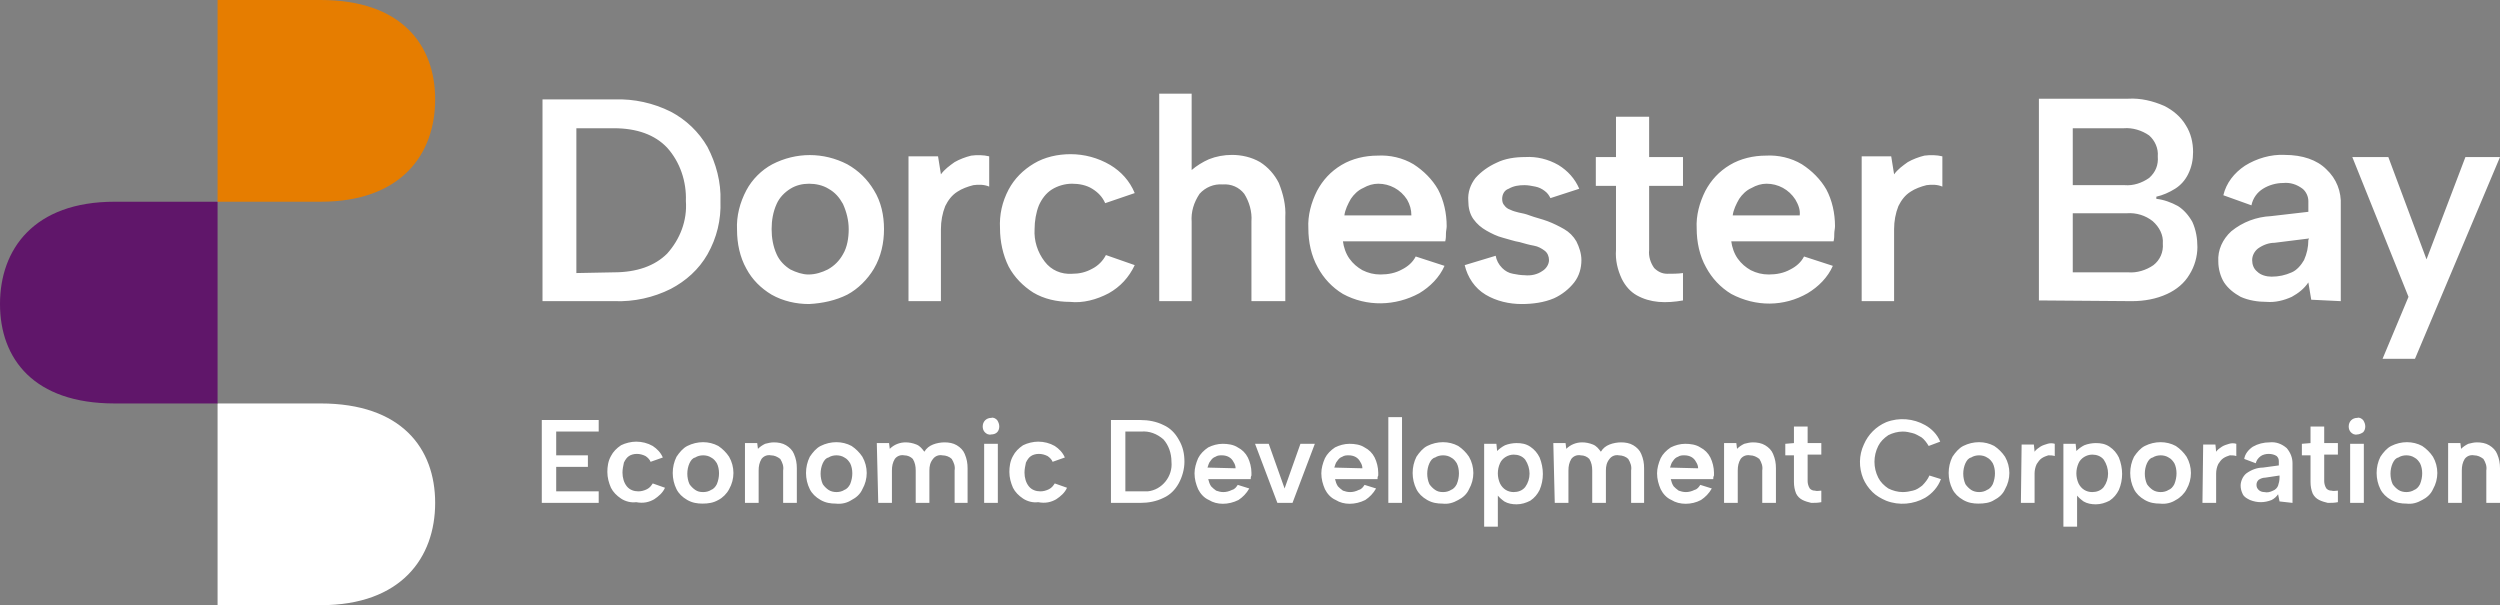 <?xml version="1.0" encoding="UTF-8"?>
<!-- Generator: Adobe Illustrator 27.7.0, SVG Export Plug-In . SVG Version: 6.00 Build 0)  -->
<svg xmlns="http://www.w3.org/2000/svg" xmlns:xlink="http://www.w3.org/1999/xlink" version="1.1" id="Layer_1" x="0px" y="0px" viewBox="0 0 347 84" style="enable-background:new 0 0 347 84;" xml:space="preserve">
<rect x="0" y="0" width="347" height="84" fill="#808080" stroke="none"/>
<style type="text/css">
	.st0{fill:#FFFFFF;}
	.st1{fill:#60166A;}
	.st2{fill:#E67D00;}
</style>
<g transform="translate(-360 -10685)">
	<path class="st0" d="M435.3,10698.8v28h10c2.7,0.1,5.4-0.5,7.8-1.7c2.1-1.1,3.9-2.7,5.1-4.8c1.3-2.3,1.9-4.8,1.8-7.4   c0.1-2.6-0.6-5.2-1.8-7.5c-1.2-2.1-3-3.8-5.1-4.9c-2.4-1.2-5.1-1.8-7.8-1.7L435.3,10698.8z M440,10722.9v-20.1h5.2   c3.2,0,5.7,0.9,7.4,2.7c1.8,2,2.7,4.7,2.6,7.4c0.2,2.7-0.8,5.3-2.6,7.3c-1.7,1.7-4.2,2.6-7.4,2.6L440,10722.9z M477.6,10725.9   c1.5-0.8,2.8-2.1,3.7-3.6c1-1.7,1.4-3.6,1.4-5.5c0-1.9-0.4-3.8-1.4-5.4c-0.9-1.5-2.1-2.7-3.7-3.6c-3.3-1.7-7.1-1.7-10.4,0   c-1.5,0.8-2.8,2.1-3.6,3.6c-0.9,1.7-1.4,3.6-1.3,5.5c0,1.9,0.4,3.8,1.3,5.4c0.8,1.5,2,2.7,3.5,3.6c1.6,0.9,3.4,1.3,5.2,1.3   C474.2,10727.1,476,10726.7,477.6,10725.9 M469.7,10722.4c-0.8-0.5-1.5-1.2-1.9-2.1c-0.5-1.1-0.7-2.3-0.7-3.5   c0-1.2,0.2-2.4,0.7-3.5c0.4-0.9,1.1-1.6,1.9-2.1c0.8-0.5,1.7-0.7,2.6-0.7c0.9,0,1.9,0.2,2.7,0.7c0.9,0.5,1.5,1.2,2,2.1   c0.5,1.1,0.8,2.3,0.8,3.5c0,1.2-0.2,2.5-0.8,3.5c-0.5,0.9-1.2,1.6-2.1,2.1c-0.8,0.4-1.7,0.7-2.7,0.7   C471.4,10723.1,470.5,10722.8,469.7,10722.4 M486.1,10726.8h4.5v-10c0-1.1,0.2-2.2,0.6-3.2c0.4-0.8,0.9-1.5,1.7-2   c0.6-0.4,1.4-0.7,2.2-0.9c0.7-0.1,1.5-0.1,2.2,0.2v-4.2c-0.8-0.2-1.7-0.2-2.5-0.1c-0.8,0.2-1.6,0.5-2.3,0.9c-0.7,0.5-1.4,1-1.9,1.7   l-0.4-2.5h-4.1L486.1,10726.8z M513.9,10725.7c1.6-0.9,2.8-2.2,3.6-3.9l-4-1.4c-0.4,0.8-1.1,1.5-1.9,1.9c-0.9,0.5-1.8,0.7-2.8,0.7   c-1.5,0.1-2.9-0.5-3.8-1.7c-1-1.3-1.5-2.9-1.4-4.5c0-1.1,0.2-2.3,0.6-3.3c0.4-0.9,1-1.7,1.8-2.2c0.8-0.5,1.8-0.8,2.8-0.8   c1,0,2,0.2,2.8,0.7c0.8,0.5,1.4,1.1,1.8,2l4.1-1.4c-0.7-1.7-1.9-3-3.4-3.9c-1.7-1-3.6-1.5-5.5-1.5c-1.8,0-3.6,0.4-5.1,1.3   c-1.5,0.9-2.7,2.1-3.5,3.6c-0.9,1.7-1.3,3.5-1.2,5.4c0,1.8,0.4,3.7,1.2,5.3c0.8,1.5,2,2.7,3.4,3.6c1.5,0.9,3.3,1.3,5.1,1.3   C510.3,10727.1,512.2,10726.6,513.9,10725.7 M520.9,10726.8h4.5v-11c-0.1-1.4,0.3-2.7,1.1-3.9c0.8-0.9,2-1.4,3.2-1.3   c1.2-0.1,2.3,0.4,3,1.3c0.7,1.1,1.1,2.5,1,3.8v11.1h4.7v-11.7c0.1-1.6-0.3-3.2-0.9-4.7c-0.6-1.2-1.5-2.2-2.6-2.9   c-1.2-0.7-2.6-1-3.9-1c-1.1,0-2.2,0.2-3.2,0.6c-0.9,0.4-1.7,0.9-2.4,1.5v-10.6h-4.5L520.9,10726.8z M557,10725.7   c1.5-0.9,2.8-2.2,3.5-3.8l-4-1.3c-0.4,0.8-1.1,1.4-1.9,1.8c-0.9,0.5-1.9,0.7-3,0.7c-0.9,0-1.7-0.2-2.5-0.6   c-0.7-0.4-1.3-0.9-1.8-1.6c-0.5-0.7-0.8-1.6-0.9-2.4h14.2c0.1-0.4,0.1-0.8,0.1-1.1c0-0.3,0.1-0.7,0.1-1c0-1.8-0.4-3.6-1.2-5.1   c-0.8-1.4-2-2.6-3.4-3.5c-1.5-0.9-3.3-1.3-5-1.2c-1.7,0-3.5,0.4-5,1.3c-1.5,0.9-2.6,2.1-3.4,3.6c-0.8,1.6-1.3,3.4-1.2,5.2   c0,1.9,0.4,3.8,1.3,5.4c0.8,1.5,2,2.8,3.5,3.7C549.7,10727.6,553.7,10727.5,557,10725.7 M546.6,10714.9c0.1-0.8,0.5-1.6,0.9-2.3   c0.4-0.6,1-1.2,1.7-1.5c0.7-0.4,1.4-0.6,2.1-0.6c1.6,0,3.1,0.8,4,2.2c0.4,0.7,0.6,1.4,0.6,2.2H546.6z M563.3,10721.8   c0.4,1.7,1.4,3.2,2.9,4.1c1.5,0.9,3.3,1.3,5,1.3c1.5,0,3.1-0.2,4.5-0.8c1.1-0.5,2.1-1.3,2.8-2.2c0.7-0.9,1-2,1-3.1   c0-0.9-0.3-1.8-0.7-2.6c-0.4-0.7-1-1.3-1.7-1.7c-0.7-0.4-1.5-0.8-2.3-1.1c-0.8-0.3-1.7-0.5-2.5-0.8c-0.5-0.2-1-0.3-1.5-0.4   c-0.4-0.1-0.8-0.2-1.2-0.4c-0.3-0.1-0.6-0.3-0.8-0.6c-0.2-0.2-0.3-0.5-0.3-0.9c0-0.6,0.3-1.2,0.9-1.4c0.7-0.4,1.4-0.5,2.2-0.5   c0.5,0,1,0.1,1.5,0.2c0.5,0.1,0.9,0.3,1.3,0.6c0.4,0.3,0.6,0.6,0.8,1l4-1.3c-0.6-1.4-1.6-2.5-2.9-3.3c-1.4-0.8-3-1.2-4.6-1.1   c-1.4,0-2.8,0.2-4,0.8c-1.1,0.5-2.1,1.2-2.9,2.1c-0.7,0.9-1.1,2-1,3.2c0,0.9,0.2,1.8,0.7,2.5c0.5,0.7,1.1,1.2,1.8,1.6   c0.7,0.4,1.5,0.8,2.3,1c0.8,0.2,1.6,0.5,2.3,0.6c0.7,0.2,1.4,0.4,2,0.5c0.6,0.1,1.1,0.4,1.5,0.7c0.4,0.3,0.6,0.8,0.6,1.3   c0,0.6-0.4,1.2-0.9,1.5c-0.7,0.5-1.6,0.7-2.5,0.6c-0.5,0-1.1-0.1-1.6-0.2c-0.6-0.1-1.1-0.4-1.5-0.8c-0.5-0.5-0.8-1.1-0.9-1.7   L563.3,10721.8z M581.5,10706.8v4h2.8v8.9c-0.1,1.4,0.2,2.7,0.8,4c0.5,1,1.2,1.8,2.1,2.3c0.9,0.5,1.9,0.8,3,0.9   c1.1,0.1,2.3,0,3.4-0.2v-3.8c-0.7,0.1-1.5,0.1-2.2,0.1c-0.7,0-1.3-0.3-1.8-0.8c-0.5-0.7-0.8-1.6-0.7-2.5v-8.9h4.7v-4h-4.7v-5.6   h-4.6v5.6H581.5z M610.9,10725.7c1.5-0.9,2.8-2.2,3.5-3.8l-4-1.3c-0.4,0.8-1.1,1.4-1.9,1.8c-0.9,0.5-1.9,0.7-3,0.7   c-0.9,0-1.7-0.2-2.5-0.6c-0.7-0.4-1.3-0.9-1.8-1.6c-0.5-0.7-0.8-1.6-0.9-2.4h14.2c0.1-0.4,0.1-0.8,0.1-1.1c0-0.3,0.1-0.7,0.1-1   c0-1.8-0.4-3.6-1.2-5.1c-0.8-1.4-2-2.6-3.4-3.5c-1.5-0.9-3.3-1.3-5-1.2c-1.7,0-3.5,0.4-5,1.3c-1.5,0.9-2.6,2.1-3.4,3.6   c-0.8,1.6-1.3,3.4-1.2,5.2c0,1.9,0.4,3.8,1.3,5.4c0.8,1.5,2,2.8,3.5,3.7C603.7,10727.6,607.6,10727.6,610.9,10725.7 M600.5,10714.9   c0.1-0.8,0.5-1.6,0.9-2.3c0.4-0.6,1-1.2,1.7-1.5c0.7-0.4,1.4-0.6,2.1-0.6c1.6,0,3.1,0.8,4,2.2c0.4,0.7,0.7,1.4,0.6,2.2H600.5z    M618.4,10726.8h4.5v-10c0-1.1,0.2-2.2,0.6-3.2c0.4-0.8,0.9-1.5,1.7-2c0.6-0.4,1.4-0.7,2.2-0.9c0.7-0.1,1.5-0.1,2.2,0.2v-4.2   c-0.8-0.2-1.7-0.2-2.5-0.1c-0.8,0.2-1.6,0.5-2.3,0.9c-0.7,0.5-1.4,1-1.9,1.7l-0.4-2.5h-4.1L618.4,10726.8z M655.9,10726.8   c1.7,0,3.4-0.3,4.9-1c1.3-0.6,2.4-1.5,3.1-2.7c0.7-1.1,1.1-2.5,1.1-3.8c0-1.2-0.2-2.4-0.7-3.5c-0.5-0.9-1.2-1.7-2-2.2   c-0.9-0.5-2-0.9-3-1v-0.3c0.9-0.2,1.8-0.6,2.6-1.1c0.8-0.5,1.4-1.2,1.8-2c0.5-1,0.7-2,0.7-3.1c0-1.3-0.3-2.6-1-3.7   c-0.7-1.2-1.8-2.1-3-2.7c-1.6-0.7-3.3-1.1-5-1H643v28L655.9,10726.8z M658.3,10709.7c-1,0.7-2.2,1.1-3.4,1h-7.2v-7.9h7.1   c1.2-0.1,2.5,0.3,3.5,1c0.8,0.7,1.3,1.8,1.2,2.9C659.6,10707.9,659.2,10708.9,658.3,10709.7 M647.7,10714.6h7.5   c1.3-0.1,2.6,0.3,3.6,1.1c0.9,0.8,1.5,1.9,1.4,3.1c0.1,1.2-0.4,2.3-1.3,3c-1,0.7-2.3,1.1-3.5,1h-7.7L647.7,10714.6z M684.9,10726.8   v-13.3c0.1-1.9-0.6-3.7-2-5c-1.3-1.3-3.3-2-5.8-2c-1.9-0.1-3.9,0.5-5.5,1.5c-1.5,1-2.6,2.4-3,4.1l3.9,1.4c0.2-1,0.8-1.8,1.6-2.3   c0.8-0.5,1.8-0.8,2.8-0.8c1-0.1,1.9,0.2,2.7,0.8c0.5,0.4,0.8,1.1,0.8,1.7v1.5l-5.2,0.6c-2,0.1-3.9,0.8-5.5,2.1   c-1.2,1.1-1.9,2.6-1.8,4.2c0,1,0.3,2.1,0.8,2.9c0.6,0.9,1.4,1.5,2.3,2c1.1,0.5,2.4,0.7,3.6,0.7c1.2,0.1,2.4-0.2,3.5-0.7   c0.9-0.5,1.7-1.1,2.3-2l0.4,2.4L684.9,10726.8z M680.4,10718.3c0,1-0.2,1.9-0.6,2.8c-0.4,0.7-1,1.4-1.7,1.7   c-0.9,0.4-1.8,0.6-2.8,0.6c-0.7,0-1.5-0.2-2-0.7c-0.5-0.4-0.7-1-0.7-1.6c0-0.6,0.3-1.2,0.8-1.6c0.7-0.5,1.5-0.8,2.3-0.8l4.8-0.6   L680.4,10718.3z M696.8,10721l-5.3-14.2h-5l7.8,19.4l-3.6,8.6h4.5l11.8-28h-4.8L696.8,10721z M443.1,10743.3h-7.9v11.5h7.9v-1.6   h-5.9v-3.4h4.4v-1.6h-4.4v-3.3h5.9L443.1,10743.3z M450.8,10754.3c0.6-0.4,1.2-0.9,1.5-1.6l-1.7-0.6c-0.2,0.3-0.4,0.6-0.8,0.8   c-0.4,0.2-0.8,0.3-1.2,0.3c-0.6,0-1.2-0.2-1.6-0.7c-0.4-0.5-0.6-1.2-0.6-1.9c0-0.5,0.1-0.9,0.2-1.4c0.2-0.4,0.4-0.7,0.7-0.9   c0.3-0.2,0.7-0.3,1.1-0.3c0.4,0,0.8,0.1,1.2,0.3c0.3,0.2,0.6,0.5,0.7,0.8l1.7-0.6c-0.3-0.7-0.8-1.2-1.4-1.6   c-0.7-0.4-1.5-0.6-2.3-0.6c-0.7,0-1.5,0.2-2.1,0.5c-0.6,0.4-1.1,0.9-1.4,1.5c-0.4,0.7-0.5,1.5-0.5,2.2c0,0.8,0.2,1.5,0.5,2.2   c0.3,0.6,0.8,1.1,1.4,1.5c0.6,0.4,1.4,0.6,2.1,0.5C449.3,10754.9,450.1,10754.7,450.8,10754.3 M459.7,10754.4   c0.6-0.3,1.2-0.9,1.5-1.5c0.8-1.4,0.8-3.1,0-4.5c-0.4-0.6-0.9-1.1-1.5-1.5c-1.3-0.7-2.9-0.7-4.3,0c-0.6,0.3-1.1,0.9-1.5,1.5   c-0.7,1.4-0.7,3.1,0,4.5c0.3,0.6,0.8,1.1,1.5,1.5c0.7,0.4,1.4,0.5,2.1,0.5C458.3,10754.9,459,10754.8,459.7,10754.4 M456.5,10753   c-0.3-0.2-0.6-0.5-0.8-0.8c-0.4-0.9-0.4-2,0-2.9c0.2-0.4,0.4-0.7,0.8-0.8c0.3-0.2,0.7-0.3,1.1-0.3c0.4,0,0.8,0.1,1.1,0.3   c0.4,0.2,0.6,0.5,0.8,0.8c0.2,0.4,0.3,0.9,0.3,1.4c0,0.5-0.1,1-0.3,1.5c-0.2,0.4-0.5,0.7-0.8,0.8c-0.3,0.2-0.7,0.3-1.1,0.3   C457.1,10753.3,456.8,10753.2,456.5,10753 M463.4,10754.8h1.9v-4.5c0-0.6,0.1-1.1,0.4-1.6c0.3-0.4,0.8-0.6,1.3-0.5   c0.5,0,0.9,0.2,1.3,0.5c0.3,0.5,0.5,1,0.4,1.6v4.5h1.9v-4.8c0-0.7-0.1-1.3-0.4-2c-0.2-0.5-0.6-0.9-1.1-1.2   c-0.5-0.3-1.1-0.4-1.7-0.4c-0.4,0-0.8,0.1-1.2,0.2c-0.4,0.2-0.7,0.4-1,0.7l-0.1-0.8h-1.7L463.4,10754.8z M478.2,10754.4   c0.6-0.3,1.2-0.8,1.5-1.5c0.8-1.4,0.8-3.1,0-4.5c-0.4-0.6-0.9-1.1-1.5-1.5c-1.3-0.7-2.9-0.7-4.3,0c-0.6,0.3-1.1,0.9-1.5,1.5   c-0.7,1.4-0.7,3.1,0,4.5c0.3,0.6,0.8,1.1,1.5,1.5c0.7,0.4,1.4,0.5,2.1,0.5C476.8,10755,477.6,10754.8,478.2,10754.4 M475,10753   c-0.3-0.2-0.6-0.5-0.8-0.8c-0.4-0.9-0.4-2,0-2.9c0.2-0.4,0.4-0.7,0.8-0.8c0.3-0.2,0.7-0.3,1.1-0.3c0.4,0,0.8,0.1,1.1,0.3   c0.4,0.2,0.6,0.5,0.8,0.8c0.2,0.4,0.3,0.9,0.3,1.4c0,0.5-0.1,1-0.3,1.5c-0.2,0.4-0.5,0.7-0.8,0.8c-0.3,0.2-0.7,0.3-1.1,0.3   C475.7,10753.3,475.3,10753.2,475,10753 M481.9,10754.8h1.9v-4.5c0-0.6,0.1-1.1,0.4-1.6c0.3-0.4,0.8-0.6,1.3-0.5   c0.5,0,0.9,0.2,1.2,0.5c0.3,0.5,0.4,1,0.4,1.6v4.5h1.9v-4.5c0-0.6,0.1-1.1,0.5-1.6c0.3-0.4,0.8-0.6,1.3-0.5c0.5,0,1,0.2,1.3,0.5   c0.3,0.5,0.5,1,0.4,1.6v4.5h1.8v-4.8c0-0.7-0.1-1.3-0.4-2c-0.2-0.5-0.6-0.9-1.1-1.2c-0.5-0.3-1.1-0.4-1.7-0.4   c-0.5,0-1.1,0.1-1.6,0.3c-0.5,0.2-0.9,0.5-1.2,1c-0.3-0.4-0.6-0.8-1.1-1c-0.5-0.2-1-0.3-1.5-0.3c-0.8,0-1.6,0.3-2.2,0.9l-0.1-0.8   h-1.7L481.9,10754.8z M498.4,10745c0.2-0.2,0.3-0.5,0.3-0.8c0-0.3-0.1-0.6-0.3-0.9c-0.2-0.2-0.5-0.4-0.8-0.3   c-0.7,0-1.2,0.5-1.2,1.2c0,0,0,0,0,0c0,0.3,0.1,0.6,0.3,0.8c0.2,0.2,0.5,0.4,0.9,0.3C497.9,10745.3,498.2,10745.2,498.4,10745    M496.6,10754.8h1.9v-8.2h-1.9L496.6,10754.8z M506.6,10754.3c0.6-0.4,1.2-0.9,1.5-1.6l-1.7-0.6c-0.2,0.3-0.4,0.6-0.8,0.8   c-0.4,0.2-0.8,0.3-1.2,0.3c-0.6,0-1.2-0.2-1.6-0.7c-0.4-0.5-0.6-1.2-0.6-1.9c0-0.5,0.1-0.9,0.2-1.4c0.2-0.4,0.4-0.7,0.7-0.9   c0.3-0.2,0.7-0.3,1.1-0.3c0.4,0,0.8,0.1,1.2,0.3c0.3,0.2,0.6,0.5,0.7,0.8l1.7-0.6c-0.3-0.7-0.8-1.2-1.4-1.6   c-0.7-0.4-1.5-0.6-2.3-0.6c-0.7,0-1.5,0.2-2.1,0.5c-0.6,0.4-1.1,0.9-1.4,1.5c-0.4,0.7-0.5,1.5-0.5,2.2c0,0.8,0.2,1.5,0.5,2.2   c0.3,0.6,0.8,1.1,1.4,1.5c0.6,0.4,1.4,0.6,2.1,0.5C505.1,10754.9,505.9,10754.7,506.6,10754.3 M514.2,10743.3v11.5h4.1   c1.1,0,2.2-0.2,3.2-0.7c0.9-0.4,1.6-1.1,2.1-2c0.5-0.9,0.8-2,0.8-3c0-1.1-0.2-2.1-0.8-3.1c-0.5-0.9-1.2-1.6-2.1-2   c-1-0.5-2.1-0.7-3.2-0.7L514.2,10743.3z M516.2,10753.2v-8.3h2.2c1.1-0.1,2.2,0.3,3.1,1.1c0.7,0.8,1.1,1.9,1.1,3.1   c0.2,2-1.3,3.9-3.3,4.1c-0.3,0-0.5,0-0.8,0L516.2,10753.2z M531.9,10754.4c0.6-0.4,1.1-0.9,1.5-1.6l-1.6-0.5   c-0.2,0.3-0.4,0.6-0.8,0.7c-0.4,0.2-0.8,0.3-1.2,0.3c-0.4,0-0.7-0.1-1-0.2c-0.3-0.2-0.5-0.4-0.7-0.6c-0.2-0.3-0.3-0.6-0.4-1h5.9   c0-0.2,0-0.3,0.1-0.5c0-0.1,0-0.3,0-0.4c0-0.7-0.2-1.5-0.5-2.1c-0.3-0.6-0.8-1.1-1.4-1.4c-0.6-0.4-1.4-0.5-2.1-0.5   c-0.7,0-1.4,0.2-2,0.5c-0.6,0.4-1.1,0.9-1.4,1.5c-0.3,0.7-0.5,1.4-0.5,2.1c0,0.8,0.2,1.5,0.5,2.2c0.3,0.6,0.8,1.2,1.5,1.5   C528.9,10755.1,530.5,10755.1,531.9,10754.4 M527.6,10749.9c0.1-0.3,0.2-0.7,0.4-0.9c0.2-0.3,0.4-0.5,0.7-0.6   c0.3-0.2,0.6-0.2,0.9-0.2c0.7,0,1.3,0.3,1.6,0.9c0.2,0.3,0.3,0.6,0.3,0.9L527.6,10749.9z M534.2,10746.6l3.1,8.2h2.1l3.1-8.2h-2   l-2.2,6.2l-2.2-6.2L534.2,10746.6z M549.5,10754.4c0.6-0.4,1.1-0.9,1.5-1.6l-1.6-0.5c-0.2,0.3-0.4,0.6-0.8,0.7   c-0.4,0.2-0.8,0.3-1.2,0.3c-0.4,0-0.7-0.1-1-0.2c-0.3-0.2-0.5-0.4-0.7-0.6c-0.2-0.3-0.3-0.6-0.4-1h5.9c0-0.2,0-0.3,0.1-0.5   c0-0.1,0-0.3,0-0.4c0-0.7-0.2-1.5-0.5-2.1c-0.3-0.6-0.8-1.1-1.4-1.4c-0.6-0.4-1.4-0.5-2.1-0.5c-0.7,0-1.4,0.2-2,0.5   c-0.6,0.4-1.1,0.9-1.4,1.5c-0.3,0.7-0.5,1.4-0.5,2.1c0,0.8,0.2,1.5,0.5,2.2c0.3,0.6,0.8,1.2,1.5,1.5   C546.5,10755.1,548.1,10755.1,549.5,10754.4 M545.2,10749.9c0.1-0.3,0.2-0.7,0.4-0.9c0.2-0.3,0.4-0.5,0.7-0.6   c0.3-0.2,0.6-0.2,0.9-0.2c0.7,0,1.3,0.3,1.6,0.9c0.2,0.3,0.3,0.6,0.3,0.9L545.2,10749.9z M552.7,10754.8h1.9v-11.9h-1.9V10754.8z    M562.4,10754.4c0.6-0.3,1.2-0.8,1.5-1.5c0.8-1.4,0.8-3.1,0-4.5c-0.4-0.6-0.9-1.1-1.5-1.5c-1.3-0.7-2.9-0.7-4.3,0   c-0.6,0.3-1.1,0.9-1.5,1.5c-0.7,1.4-0.7,3.1,0,4.5c0.3,0.6,0.8,1.1,1.5,1.5c0.7,0.4,1.4,0.5,2.1,0.5   C561,10755,561.7,10754.8,562.4,10754.4 M559.2,10753c-0.3-0.2-0.6-0.5-0.8-0.8c-0.4-0.9-0.4-2,0-2.9c0.2-0.4,0.4-0.7,0.8-0.8   c0.3-0.2,0.7-0.3,1.1-0.3c0.4,0,0.8,0.1,1.1,0.3c0.4,0.2,0.6,0.5,0.8,0.8c0.2,0.4,0.3,0.9,0.3,1.4c0,0.5-0.1,1-0.3,1.5   c-0.2,0.4-0.5,0.7-0.8,0.8c-0.3,0.2-0.7,0.3-1.1,0.3C559.8,10753.3,559.5,10753.2,559.2,10753 M568.8,10754.6   c0.5,0.3,1.1,0.4,1.7,0.4c0.7,0,1.3-0.2,1.9-0.5c0.6-0.4,1-0.9,1.3-1.5c0.6-1.4,0.6-3,0-4.5c-0.3-0.6-0.7-1.1-1.3-1.5   c-0.6-0.4-1.2-0.5-1.9-0.5c-0.5,0-1.1,0.1-1.6,0.3c-0.4,0.2-0.8,0.5-1.1,0.8l-0.1-1h-1.7v11.5h1.9v-4.6l-0.2,0   C568,10754,568.4,10754.3,568.8,10754.6 M571.7,10752.6c-0.4,0.5-1,0.7-1.6,0.7c-0.8,0-1.5-0.4-1.9-1.2c-0.4-0.9-0.4-1.9,0-2.8   c0.3-0.7,1.1-1.2,1.9-1.2c0.6,0,1.2,0.2,1.6,0.7C572.5,10750,572.5,10751.5,571.7,10752.6 M575.8,10754.8h1.9v-4.5   c0-0.6,0.1-1.1,0.4-1.6c0.3-0.4,0.8-0.6,1.3-0.5c0.5,0,0.9,0.2,1.2,0.5c0.3,0.5,0.4,1,0.4,1.6v4.5h1.9v-4.5c0-0.6,0.1-1.1,0.5-1.6   c0.3-0.4,0.8-0.6,1.3-0.5c0.5,0,1,0.2,1.3,0.5c0.3,0.5,0.5,1,0.4,1.6v4.5h1.8v-4.8c0-0.7-0.1-1.3-0.4-2c-0.2-0.5-0.6-0.9-1.1-1.2   c-0.5-0.3-1.1-0.4-1.7-0.4c-0.5,0-1.1,0.1-1.6,0.3c-0.5,0.2-0.9,0.5-1.2,1c-0.3-0.4-0.6-0.8-1.1-1c-0.5-0.2-1-0.3-1.5-0.3   c-0.8,0-1.6,0.3-2.2,0.9l-0.1-0.8h-1.7L575.8,10754.8z M596.1,10754.4c0.6-0.4,1.1-0.9,1.5-1.6l-1.6-0.5c-0.2,0.3-0.4,0.6-0.8,0.7   c-0.4,0.2-0.8,0.3-1.2,0.3c-0.4,0-0.7-0.1-1-0.2c-0.3-0.2-0.5-0.4-0.7-0.6c-0.2-0.3-0.3-0.6-0.4-1h5.9c0-0.2,0-0.3,0.1-0.5   c0-0.1,0-0.3,0-0.4c0-0.7-0.2-1.5-0.5-2.1c-0.3-0.6-0.8-1.1-1.4-1.4c-0.6-0.4-1.4-0.5-2.1-0.5c-0.7,0-1.4,0.2-2,0.5   c-0.6,0.4-1.1,0.9-1.4,1.5c-0.3,0.7-0.5,1.4-0.5,2.1c0,0.8,0.2,1.5,0.5,2.2c0.3,0.6,0.8,1.2,1.5,1.5   C593.1,10755.1,594.8,10755.1,596.1,10754.4 M591.8,10749.9c0.1-0.3,0.2-0.7,0.4-0.9c0.2-0.3,0.4-0.5,0.7-0.6   c0.3-0.2,0.6-0.2,0.9-0.2c0.7,0,1.3,0.3,1.6,0.9c0.2,0.3,0.3,0.6,0.3,0.9L591.8,10749.9z M599.3,10754.8h1.9v-4.5   c0-0.6,0.1-1.1,0.4-1.6c0.3-0.4,0.8-0.6,1.3-0.5c0.5,0,0.9,0.2,1.3,0.5c0.3,0.5,0.5,1,0.4,1.6v4.5h1.9v-4.8c0-0.7-0.1-1.3-0.4-2   c-0.2-0.5-0.6-0.9-1.1-1.2c-0.5-0.3-1.1-0.4-1.7-0.4c-0.4,0-0.8,0.1-1.2,0.2c-0.4,0.2-0.7,0.4-1,0.7l-0.1-0.8h-1.7L599.3,10754.8z    M607.8,10746.6v1.6h1.2v3.7c0,0.6,0.1,1.1,0.3,1.6c0.2,0.4,0.5,0.7,0.9,0.9c0.4,0.2,0.8,0.3,1.2,0.4c0.5,0,0.9,0,1.4-0.1v-1.6   c-0.3,0-0.6,0.1-0.9,0c-0.3,0-0.5-0.1-0.7-0.3c-0.2-0.3-0.3-0.7-0.3-1v-3.7h1.9v-1.6h-1.9v-2.3h-1.9v2.3L607.8,10746.6z    M618.6,10751.4c0.3,0.7,0.7,1.3,1.3,1.9c0.5,0.5,1.2,0.9,1.9,1.2c1.8,0.7,3.8,0.5,5.4-0.4c1-0.6,1.8-1.5,2.2-2.6l-1.6-0.5   c-0.2,0.5-0.6,1-1,1.4c-0.4,0.3-0.8,0.6-1.3,0.7c-0.4,0.1-0.9,0.2-1.4,0.2c-0.7,0-1.4-0.2-2-0.5c-0.6-0.4-1.1-0.9-1.4-1.5   c-0.7-1.4-0.7-3,0-4.4c0.3-0.6,0.8-1.1,1.4-1.5c0.6-0.3,1.3-0.5,2-0.5c0.5,0,0.9,0.1,1.3,0.2c0.5,0.1,0.9,0.4,1.3,0.6   c0.4,0.3,0.7,0.7,1,1.2l1.6-0.6c-0.4-1-1.2-1.8-2.1-2.3c-1.6-0.9-3.6-1.1-5.4-0.4c-1.4,0.6-2.5,1.7-3.1,3.1   C618,10748.2,618,10749.9,618.6,10751.4 M636.8,10754.4c0.6-0.3,1.2-0.8,1.5-1.5c0.8-1.4,0.8-3.1,0-4.5c-0.4-0.6-0.9-1.1-1.5-1.5   c-1.3-0.7-2.9-0.7-4.3,0c-0.6,0.3-1.1,0.9-1.5,1.5c-0.7,1.4-0.7,3.1,0,4.5c0.3,0.6,0.8,1.1,1.5,1.5c0.7,0.4,1.4,0.5,2.1,0.5   C635.4,10754.9,636.2,10754.8,636.8,10754.4 M633.6,10753c-0.3-0.2-0.6-0.5-0.8-0.8c-0.4-0.9-0.4-2,0-2.9c0.2-0.4,0.4-0.7,0.8-0.8   c0.3-0.2,0.7-0.3,1.1-0.3c0.4,0,0.8,0.1,1.1,0.3c0.4,0.2,0.6,0.5,0.8,0.8c0.2,0.4,0.3,0.9,0.3,1.4c0,0.5-0.1,1-0.3,1.5   c-0.2,0.4-0.5,0.7-0.8,0.8c-0.3,0.2-0.7,0.3-1.1,0.3C634.3,10753.3,633.9,10753.2,633.6,10753 M640.5,10754.8h1.9v-4.1   c0-0.4,0.1-0.9,0.3-1.3c0.2-0.3,0.4-0.6,0.7-0.8c0.3-0.2,0.6-0.3,0.9-0.4c0.3,0,0.6,0,0.9,0.1v-1.7c-0.3-0.1-0.7-0.1-1,0   c-0.3,0.1-0.7,0.2-1,0.4c-0.3,0.2-0.6,0.4-0.8,0.7l-0.1-1h-1.7L640.5,10754.8z M649.2,10754.6c0.5,0.3,1.1,0.4,1.7,0.4   c0.7,0,1.3-0.2,1.9-0.5c0.6-0.4,1-0.9,1.3-1.5c0.6-1.4,0.6-3,0-4.5c-0.3-0.6-0.7-1.1-1.3-1.5c-0.6-0.4-1.2-0.5-1.9-0.5   c-0.5,0-1.1,0.1-1.6,0.3c-0.4,0.2-0.8,0.5-1.1,0.8l-0.1-1h-1.7v11.5h1.9v-4.6l-0.2,0C648.4,10754,648.8,10754.3,649.2,10754.6    M652,10752.6c-0.4,0.5-1,0.7-1.6,0.7c-0.8,0-1.5-0.4-1.9-1.2c-0.4-0.9-0.4-1.9,0-2.8c0.3-0.7,1.1-1.2,1.9-1.2   c0.6,0,1.2,0.2,1.6,0.7C652.8,10750,652.8,10751.5,652,10752.6 M662,10754.4c0.6-0.3,1.2-0.9,1.5-1.5c0.8-1.4,0.8-3.1,0-4.5   c-0.4-0.6-0.9-1.1-1.5-1.5c-1.3-0.7-2.9-0.7-4.3,0c-0.6,0.3-1.1,0.9-1.5,1.5c-0.7,1.4-0.7,3.1,0,4.5c0.3,0.6,0.8,1.1,1.5,1.5   c0.7,0.4,1.4,0.5,2.1,0.5C660.6,10755,661.4,10754.8,662,10754.4 M658.8,10753c-0.3-0.2-0.6-0.5-0.8-0.8c-0.4-0.9-0.4-2,0-2.9   c0.2-0.4,0.4-0.7,0.8-0.8c0.3-0.2,0.7-0.3,1.1-0.3c0.4,0,0.8,0.1,1.1,0.3c0.4,0.2,0.6,0.5,0.8,0.8c0.2,0.4,0.3,0.9,0.3,1.4   c0,0.5-0.1,1-0.3,1.5c-0.2,0.4-0.5,0.7-0.8,0.8c-0.3,0.2-0.7,0.3-1.1,0.3C659.5,10753.3,659.1,10753.2,658.8,10753 M665.7,10754.8   h1.9v-4.1c0-0.4,0.1-0.9,0.3-1.3c0.2-0.3,0.4-0.6,0.7-0.8c0.3-0.2,0.6-0.3,0.9-0.4c0.3,0,0.6,0,0.9,0.1v-1.7c-0.3-0.1-0.7-0.1-1,0   c-0.3,0.1-0.7,0.2-1,0.4c-0.3,0.2-0.6,0.4-0.8,0.7l-0.1-1h-1.7L665.7,10754.8z M678.2,10754.8v-5.5c0-0.8-0.3-1.5-0.8-2.1   c-0.7-0.6-1.5-0.9-2.4-0.8c-0.8,0-1.6,0.2-2.3,0.6c-0.6,0.4-1.1,1-1.2,1.7l1.6,0.6c0.1-0.4,0.3-0.7,0.7-1c0.3-0.2,0.7-0.3,1.1-0.3   c0.4,0,0.8,0.1,1.1,0.3c0.2,0.2,0.3,0.4,0.3,0.7v0.6l-2.2,0.3c-0.8,0-1.6,0.3-2.3,0.8c-0.5,0.4-0.8,1.1-0.8,1.7   c0,0.4,0.1,0.8,0.3,1.2c0.2,0.4,0.6,0.6,1,0.8c0.5,0.2,1,0.3,1.5,0.3c0.5,0,1-0.1,1.5-0.3c0.4-0.2,0.7-0.5,0.9-0.8l0.2,1   L678.2,10754.8z M676.4,10751.3c0,0.4-0.1,0.8-0.2,1.1c-0.1,0.3-0.4,0.6-0.7,0.7c-0.4,0.2-0.8,0.3-1.2,0.2c-0.3,0-0.6-0.1-0.8-0.3   c-0.2-0.2-0.3-0.4-0.3-0.7c0-0.3,0.1-0.5,0.3-0.7c0.3-0.2,0.6-0.3,0.9-0.3l2-0.3L676.4,10751.3z M679.5,10746.6v1.6h1.2v3.7   c0,0.6,0.1,1.1,0.3,1.6c0.2,0.4,0.5,0.7,0.9,0.9c0.4,0.2,0.8,0.3,1.2,0.4c0.5,0,0.9,0,1.4-0.1v-1.6c-0.3,0-0.6,0.1-0.9,0   c-0.3,0-0.5-0.1-0.7-0.3c-0.2-0.3-0.3-0.7-0.3-1v-3.7h1.9v-1.6h-1.9v-2.3h-1.9v2.3L679.5,10746.6z M688,10745   c0.2-0.2,0.3-0.5,0.3-0.8c0-0.3-0.1-0.6-0.3-0.9c-0.2-0.2-0.5-0.4-0.8-0.3c-0.7,0-1.2,0.5-1.2,1.2c0,0,0,0,0,0   c0,0.3,0.1,0.6,0.3,0.8c0.2,0.2,0.5,0.4,0.9,0.3C687.4,10745.3,687.7,10745.2,688,10745 M686.2,10754.8h1.9v-8.2h-1.9V10754.8z    M696.2,10754.4c0.6-0.3,1.2-0.8,1.5-1.5c0.8-1.4,0.8-3.1,0-4.5c-0.4-0.6-0.9-1.1-1.5-1.5c-1.3-0.7-2.9-0.7-4.3,0   c-0.6,0.3-1.1,0.9-1.5,1.5c-0.7,1.4-0.7,3.1,0,4.5c0.3,0.6,0.8,1.1,1.5,1.5c0.7,0.4,1.4,0.5,2.1,0.5   C694.8,10755,695.5,10754.8,696.2,10754.4 M692.9,10753c-0.3-0.2-0.6-0.5-0.8-0.8c-0.4-0.9-0.4-2,0-2.9c0.2-0.4,0.4-0.7,0.8-0.8   c0.3-0.2,0.7-0.3,1.1-0.3c0.4,0,0.8,0.1,1.1,0.3c0.4,0.2,0.6,0.5,0.8,0.8c0.2,0.4,0.3,0.9,0.3,1.4c0,0.5-0.1,1-0.3,1.5   c-0.2,0.4-0.5,0.7-0.8,0.8c-0.3,0.2-0.7,0.3-1.1,0.3C693.6,10753.3,693.2,10753.2,692.9,10753 M699.8,10754.8h1.9v-4.5   c0-0.6,0.1-1.1,0.4-1.6c0.3-0.4,0.8-0.6,1.3-0.5c0.5,0,0.9,0.2,1.3,0.5c0.3,0.5,0.5,1,0.4,1.6v4.5h1.9v-4.8c0-0.7-0.1-1.3-0.4-2   c-0.2-0.5-0.6-0.9-1.1-1.2c-0.5-0.3-1.1-0.4-1.7-0.4c-0.4,0-0.8,0.1-1.2,0.2c-0.4,0.2-0.7,0.4-1,0.7l-0.1-0.8h-1.7L699.8,10754.8z"></path>
	<g transform="translate(360 10685)">
		<path class="st0" d="M44.5,56H30.2v28h14.3c11.2,0,15.9-6.6,15.9-14.2S55.7,56,44.5,56"></path>
		<path class="st1" d="M0,42.2C0,34.6,4.7,28,15.9,28h14.3v28H15.9C4.7,56,0,49.8,0,42.2"></path>
		<path class="st2" d="M30.2,28l14.3,0c11.2,0,15.9-6.6,15.9-14.2S55.7,0,44.5,0H30.2"></path>
	</g>
</g>
</svg>
